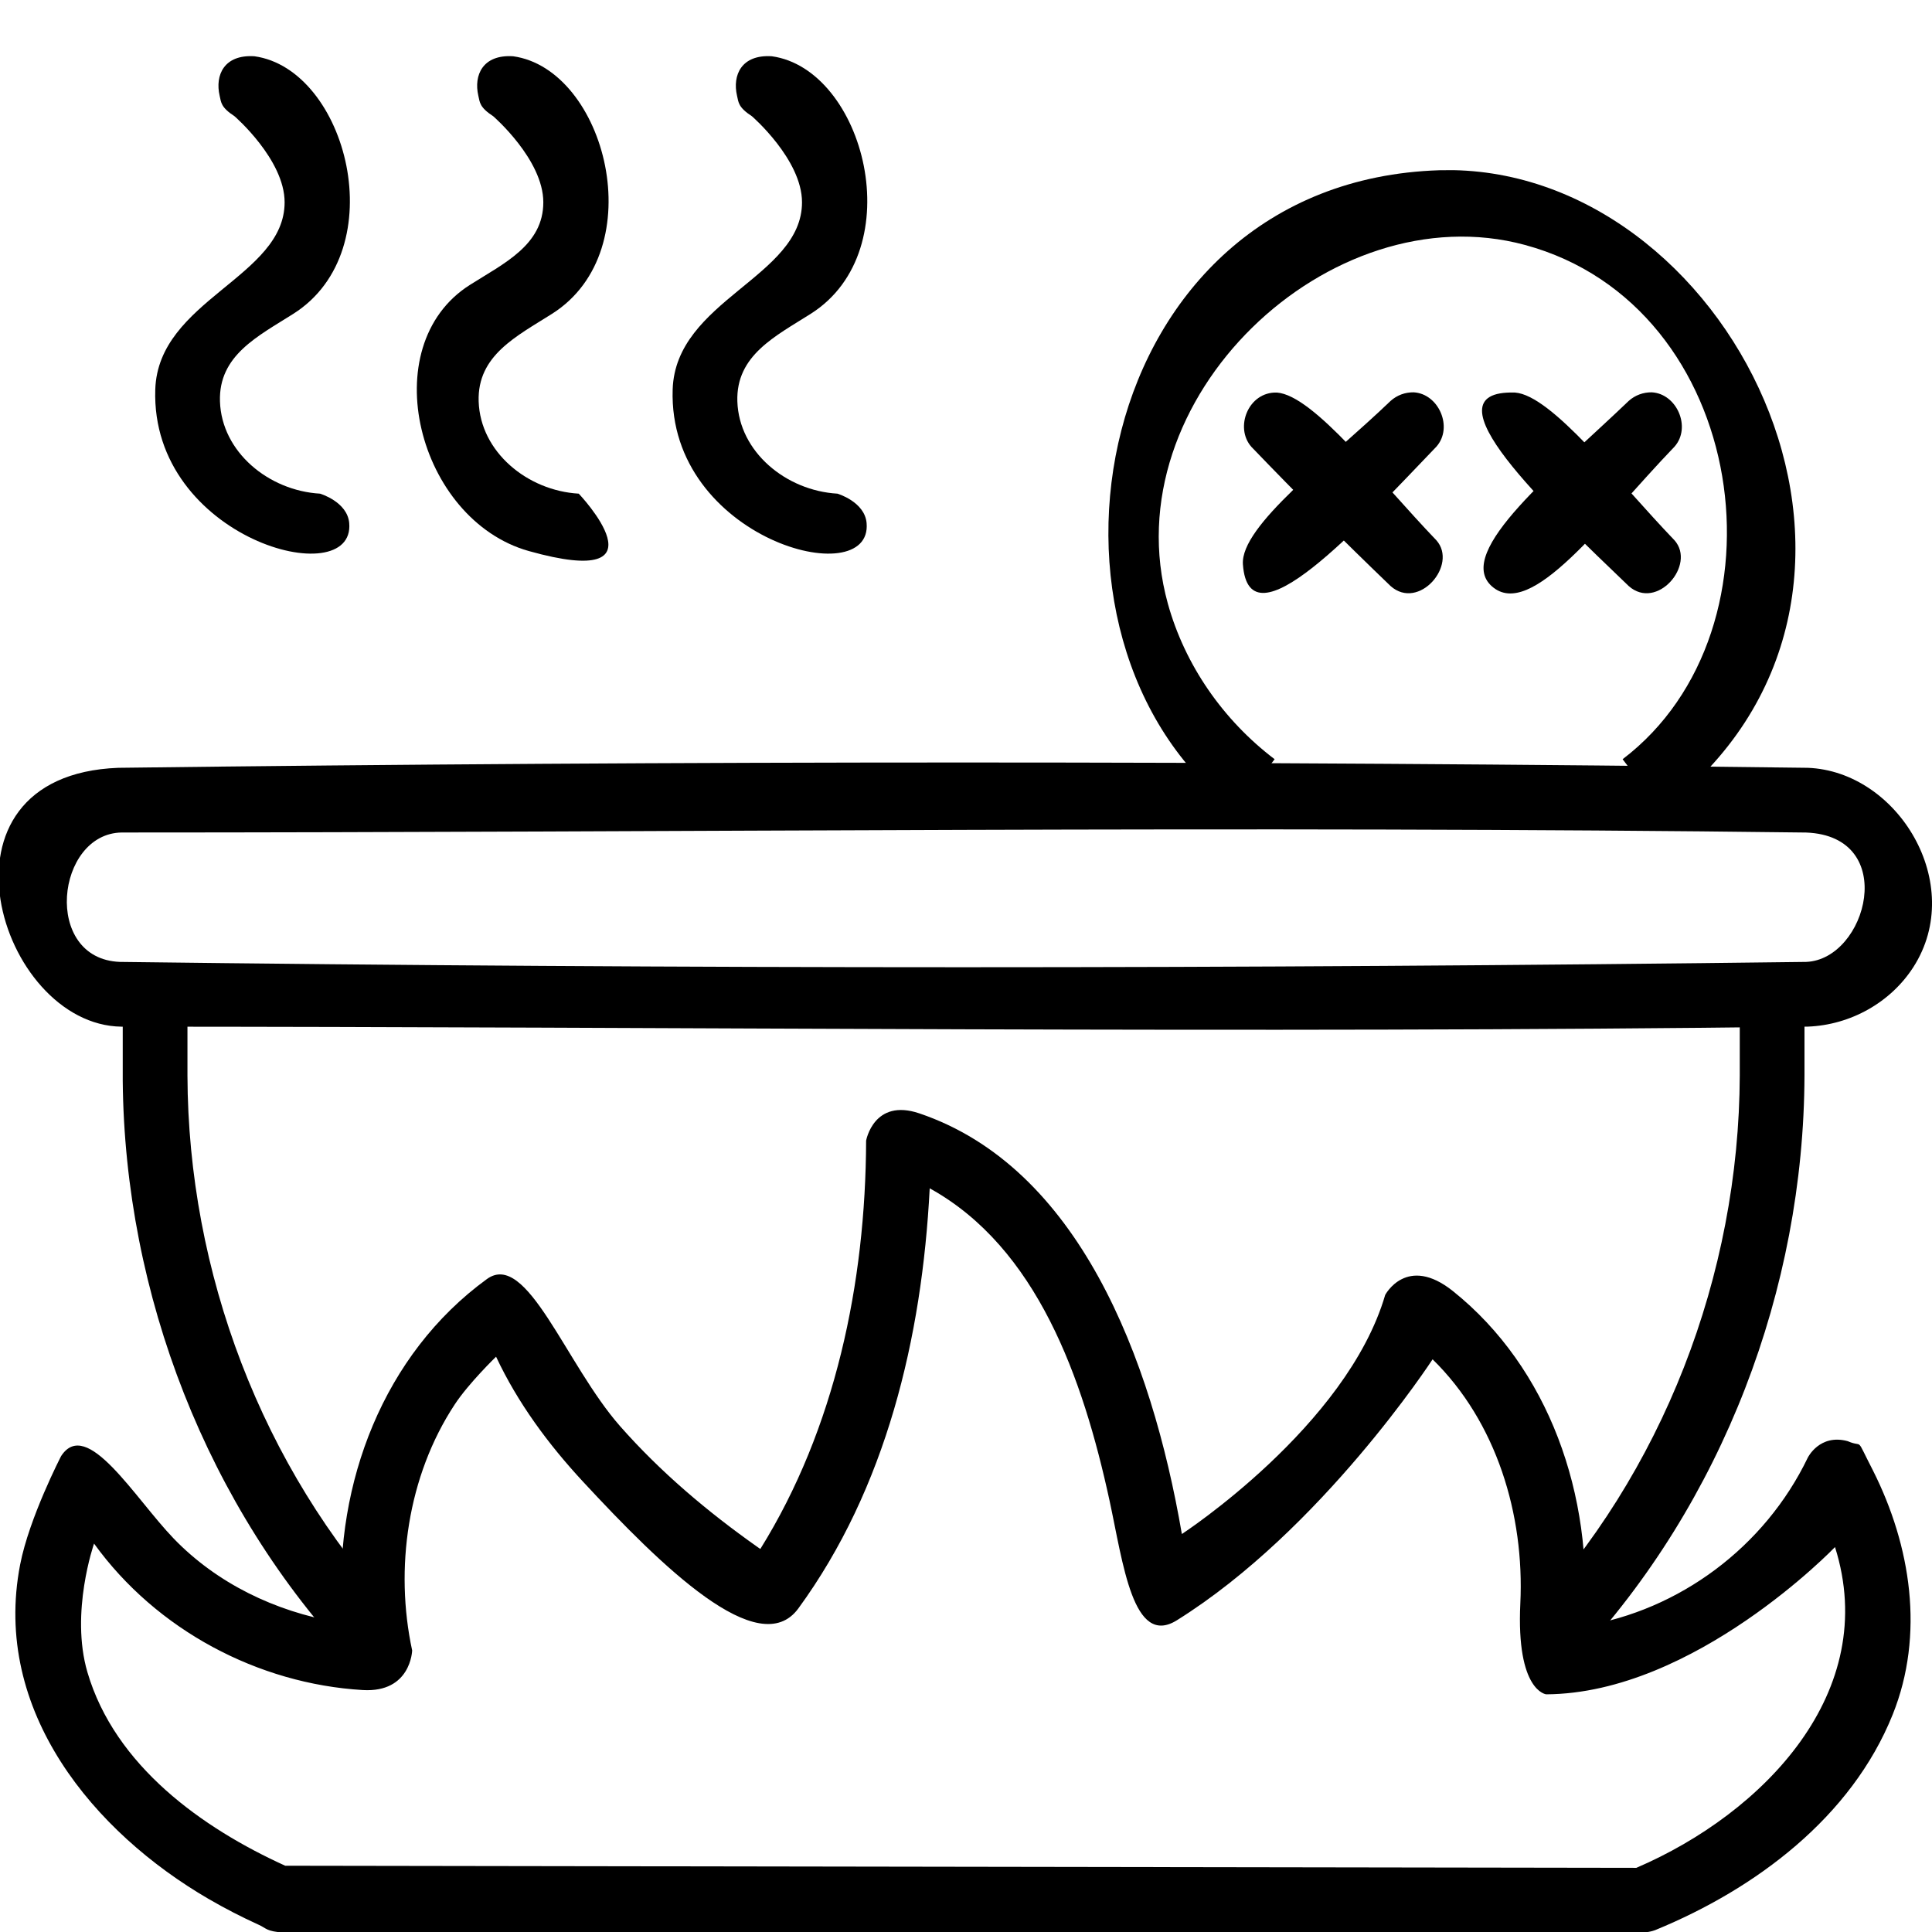 <?xml version="1.0" encoding="UTF-8" standalone="no"?>
<!DOCTYPE svg PUBLIC "-//W3C//DTD SVG 1.1//EN" "http://www.w3.org/Graphics/SVG/1.1/DTD/svg11.dtd">
<svg width="100%" height="100%" viewBox="0 0 20 20" version="1.1" xmlns="http://www.w3.org/2000/svg" xmlns:xlink="http://www.w3.org/1999/xlink" xml:space="preserve" xmlns:serif="http://www.serif.com/" style="fill-rule:evenodd;clip-rule:evenodd;stroke-linejoin:round;stroke-miterlimit:1.414;">
    <g transform="matrix(0.335,0,0,0.335,19.684,9.288)">
        <path d="M-2.897,-3.999C-0.108,-3.893 2.011,-0.405 0.369,2.157C-0.333,3.252 -1.574,3.949 -2.897,3.999C-20.266,4.217 -37.637,4 -55.006,4C-58.797,3.952 -61.151,-3.769 -55.103,-3.999C-37.702,-4.218 -20.298,-4.218 -2.897,-3.999ZM-54.994,-2C-57.033,-1.974 -57.454,1.908 -55.052,1.999C-37.685,2.218 -20.315,2.218 -2.948,1.999C-1.059,1.928 -0.061,-1.89 -2.948,-1.999C-20.295,-2.217 -37.645,-2 -54.994,-2Z" style="fill-rule:nonzero;"/>
    </g>
    <g transform="matrix(0.335,0,0,0.335,17,2.096)">
        <path d="M-5.84,-0.999C2.95,-0.833 9.262,12.216 0.605,18.796L-0.605,17.204C4.681,13.186 3.32,3.19 -3.624,1.312C-9.643,-0.316 -16.409,6.067 -14.659,12.393C-14.131,14.299 -12.947,15.997 -11.359,17.204L-12.569,18.796C-19.542,13.496 -17.099,-0.654 -6.265,-0.996C-6.124,-0.999 -5.982,-1 -5.84,-0.999Z" style="fill-rule:nonzero;"/>
    </g>
    <g transform="matrix(0.237,0.237,0.237,-0.237,13.912,4.104)">
        <path d="M-1.549,-1.379C-0.689,-0.635 2.613,-1.07 5.163,-1.122C6.176,-1.184 6.32,-3.05 5.163,-3.121C3.136,-3.162 1.107,-3.162 -0.92,-3.121C-1.712,-3.072 -2.193,-1.985 -1.549,-1.379Z" style="fill-rule:nonzero;"/>
    </g>
    <g transform="matrix(-0.237,0.237,0.237,0.237,13.912,6.113)">
        <path d="M-5.85,-2.807C-6.37,-2.231 -5.957,-1.171 -5.163,-1.122C-1.694,-1.052 3.341,-0.807 1.635,-2.776C0.855,-3.676 -2.54,-3.174 -5.163,-3.121C-5.426,-3.105 -5.666,-2.995 -5.85,-2.807Z" style="fill-rule:nonzero;"/>
    </g>
    <g transform="matrix(0.237,0.237,0.237,-0.237,16.377,4.104)">
        <path d="M-1.549,-1.379C-0.689,-0.635 2.613,-1.07 5.163,-1.122C6.176,-1.184 6.32,-3.05 5.163,-3.121C1.712,-3.191 -3.651,-3.356 -1.549,-1.379Z" style="fill-rule:nonzero;"/>
    </g>
    <g transform="matrix(-0.237,0.237,0.237,0.237,16.377,6.113)">
        <path d="M-5.85,-2.807C-6.37,-2.231 -5.957,-1.171 -5.163,-1.122C-1.92,-1.056 1.778,-0.45 1.877,-2.06C1.974,-3.653 -2.115,-3.183 -5.163,-3.121C-5.426,-3.105 -5.666,-2.995 -5.85,-2.807Z" style="fill-rule:nonzero;"/>
    </g>
    <g transform="matrix(0.335,0,0,0.335,17.006,11.809)">
        <path d="M6.332,9.283C6.849,9.508 6.542,9.08 7.114,10.191C8.285,12.517 8.715,15.256 7.724,17.728C6.449,20.908 3.483,23.117 0.406,24.383C0.406,24.383 0.261,24.452 0,24.468L-42,24.468C-42.539,24.434 -42.529,24.334 -42.769,24.228C-43.301,23.986 -43.82,23.719 -44.325,23.425C-47.838,21.382 -51.021,17.636 -50.142,13.098C-49.862,11.651 -48.876,9.745 -48.876,9.745C-48.083,8.522 -46.6,11.044 -45.397,12.292C-44.062,13.676 -42.258,14.546 -40.353,14.873C-40.353,14.873 -40.145,15.359 -40.204,14.459C-40.415,10.585 -38.918,6.604 -35.72,4.275C-34.483,3.374 -33.286,6.908 -31.601,8.822C-30.355,10.236 -28.903,11.463 -27.359,12.552L-27.269,12.615C-24.957,8.899 -24.015,4.399 -24,-0.003C-24,-0.003 -23.765,-1.324 -22.355,-0.846C-17.458,0.812 -15.185,6.667 -14.243,12.153C-14.243,12.153 -9.147,8.829 -7.96,4.765C-7.96,4.765 -7.296,3.502 -5.864,4.648C-2.908,7.015 -1.515,10.955 -1.818,14.884L-1.828,14.995C1.124,14.514 3.768,12.56 5.099,9.793C5.099,9.793 5.462,9.047 6.332,9.283ZM-22.036,1.489C-22.274,6.095 -23.388,10.748 -26.094,14.452C-27.31,16.116 -30.327,13.146 -32.749,10.534C-33.818,9.381 -34.765,8.102 -35.435,6.673C-35.435,6.673 -36.286,7.498 -36.714,8.151C-38.173,10.37 -38.572,13.222 -38.028,15.75C-38.028,15.75 -38.062,17.063 -39.557,16.974C-42.788,16.781 -45.927,15.123 -47.858,12.448C-47.858,12.448 -48.603,14.579 -48.063,16.422C-47.214,19.318 -44.508,21.242 -41.95,22.403L-0.199,22.468C3.734,20.78 7.357,17.029 5.94,12.556C5.94,12.556 1.596,17.081 -2.984,17.106C-2.984,17.106 -3.914,17.017 -3.784,14.298C-3.653,11.553 -4.521,8.686 -6.495,6.754C-6.495,6.754 -9.93,12.03 -14.397,14.818C-15.754,15.665 -16.058,13.058 -16.477,11.124C-17.302,7.32 -18.724,3.31 -22.019,1.479C-22.019,1.479 -22.034,1.449 -22.036,1.489Z" style="fill-rule:nonzero;"/>
    </g>
    <g transform="matrix(0.335,0,0,0.335,3.906,10.292)">
        <path d="M-5.867,2.514C-5.848,8.591 -3.569,14.621 0.535,19.078L0.727,19.283L-0.727,20.655C-5.265,15.847 -7.806,9.271 -7.867,2.678L-7.867,0L-5.867,0C-5.867,0.838 -5.867,1.676 -5.867,2.514Z" style="fill-rule:nonzero;"/>
    </g>
    <g transform="matrix(0.335,0,0,0.335,18.345,16.977)">
        <path d="M1,-17.45C0.98,-10.835 -1.534,-4.253 -6.038,0.579L-7.594,-0.686C-3.386,-5.146 -1.019,-11.27 -1,-17.454L-1,-19.969L1,-19.969C1,-19.129 1,-18.29 1,-17.45Z" style="fill-rule:nonzero;"/>
    </g>
    <g transform="matrix(0.335,0,0,0.335,7.956,5.444)">
        <path d="M0.102,-14.512C2.957,-14.114 4.423,-8.531 1.304,-6.554C0.212,-5.861 -1.009,-5.272 -0.964,-3.847C-0.914,-2.288 0.539,-1.088 2.129,-0.996C2.129,-0.996 2.972,-0.748 3.03,-0.088C3.223,2.095 -3.112,0.407 -2.963,-4.215C-2.874,-6.979 1.034,-7.684 1.034,-10C1.034,-11.321 -0.514,-12.659 -0.514,-12.659C-0.938,-12.935 -0.927,-13.088 -0.974,-13.292C-1.121,-13.926 -0.84,-14.573 0.102,-14.512Z" style="fill-rule:nonzero;"/>
    </g>
    <g transform="matrix(0.335,0,0,0.335,5.278,5.444)">
        <path d="M0.102,-14.512C2.957,-14.114 4.423,-8.531 1.304,-6.554C0.212,-5.861 -1.009,-5.272 -0.964,-3.847C-0.914,-2.288 0.539,-1.088 2.129,-0.996C2.129,-0.996 4.996,2.016 0.585,0.777C-2.843,-0.186 -4.219,-5.555 -1.236,-7.446C-0.183,-8.114 1.034,-8.676 1.034,-10C1.034,-11.321 -0.514,-12.659 -0.514,-12.659C-0.938,-12.935 -0.927,-13.088 -0.974,-13.292C-1.121,-13.926 -0.84,-14.573 0.102,-14.512Z" style="fill-rule:nonzero;"/>
    </g>
    <g transform="matrix(0.335,0,0,0.335,2.6,5.444)">
        <path d="M0.102,-14.512C2.957,-14.114 4.423,-8.531 1.304,-6.554C0.212,-5.861 -1.009,-5.272 -0.964,-3.847C-0.914,-2.288 0.539,-1.088 2.129,-0.996C2.129,-0.996 2.972,-0.748 3.03,-0.088C3.223,2.095 -3.112,0.407 -2.963,-4.215C-2.874,-6.979 1.034,-7.683 1.034,-10C1.034,-11.321 -0.514,-12.659 -0.514,-12.659C-0.938,-12.935 -0.927,-13.088 -0.974,-13.292C-1.121,-13.926 -0.84,-14.573 0.102,-14.512Z" style="fill-rule:nonzero;"/>
    </g>
</svg>
